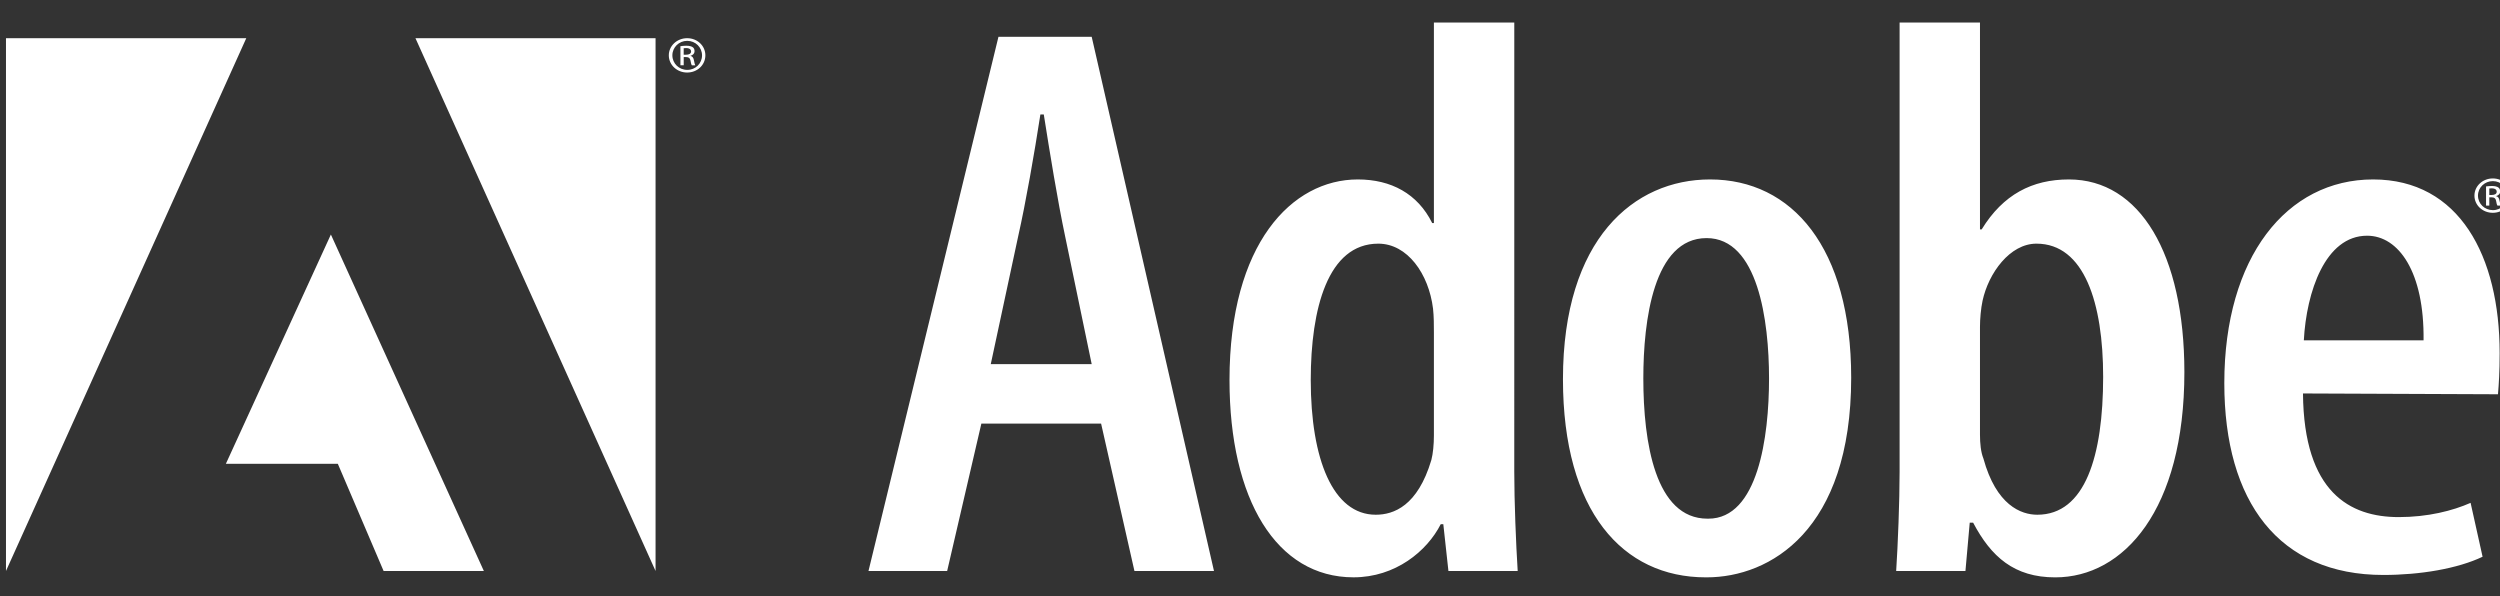 <svg width="130" height="31" viewBox="0 0 130 31" fill="none" xmlns="http://www.w3.org/2000/svg">
<rect x="0" y="0" width="130" height="31" fill="#333333" stroke="none"/>
<g clip-path="url(#clip0_7683_35559)">
<g clip-path="url(#clip1_7683_35559)">
<g clip-path="url(#clip2_7683_35559)">
<path d="M21.603 1.985L34.089 29.691V1.985H21.603ZM0.311 1.985V29.691L12.807 1.985H0.311ZM11.745 24.118H17.567L19.947 29.691H25.16L17.206 12.195L11.745 24.118Z" fill="white"/>
<path d="M51.92 1.913L45.161 29.692H49.252L51.031 22.026H57.257L58.991 29.692H63.127L56.768 1.913H51.92ZM51.52 18.934L52.943 12.299C53.343 10.527 53.788 7.971 54.1 5.952H54.277C54.589 7.931 54.989 10.403 55.389 12.299L56.768 18.934H51.52ZM78.743 1.171H74.563V11.598H74.474C73.718 10.073 72.339 9.331 70.605 9.331C67.181 9.331 63.934 12.669 63.934 19.759C63.934 25.983 66.38 30.021 70.383 30.021C72.56 30.021 74.206 28.661 74.918 27.259H75.052L75.318 29.691H78.92C78.831 28.289 78.742 26.064 78.742 24.539L78.743 1.171ZM74.563 22.645C74.563 23.097 74.518 23.593 74.43 23.921C73.718 26.311 72.472 26.766 71.539 26.766C69.315 26.766 68.159 23.881 68.159 19.759C68.159 16.05 69.048 12.67 71.672 12.67C73.184 12.67 74.295 14.236 74.518 16.05C74.563 16.463 74.563 16.916 74.563 17.287V22.645ZM88.922 9.331C84.965 9.331 81.274 12.423 81.274 19.718C81.274 26.602 84.387 30.022 88.701 30.022H88.746C92.036 30.022 96.262 27.59 96.262 19.636C96.26 12.877 93.191 9.331 88.922 9.331ZM88.834 26.971H88.788C86.077 26.971 85.453 23.014 85.453 19.676C85.453 16.667 85.988 12.381 88.743 12.381C91.412 12.381 91.99 16.667 91.99 19.676C91.991 22.727 91.412 26.971 88.834 26.971ZM107.584 9.331C105.672 9.331 104.16 10.114 103.048 11.927H102.959V1.171H98.779V24.541C98.779 26.066 98.69 28.334 98.601 29.692H102.203L102.426 27.179H102.603C103.537 28.951 104.737 30.023 106.872 30.023C110.43 30.023 113.588 26.518 113.588 19.348C113.586 13.206 111.274 9.331 107.584 9.331ZM105.938 26.766C105.092 26.766 103.803 26.27 103.136 23.839C103.003 23.51 102.959 23.055 102.959 22.602V16.998C102.959 16.584 103.005 16.049 103.093 15.638C103.405 14.195 104.517 12.67 105.894 12.67C108.384 12.67 109.364 15.761 109.364 19.595C109.362 23.716 108.428 26.766 105.938 26.766ZM123.401 9.331C118.909 9.331 115.664 13.371 115.664 19.923C115.664 26.106 118.511 29.898 123.936 29.898C125.847 29.898 127.804 29.569 129.094 28.95L128.471 26.148C127.537 26.56 126.247 26.889 124.736 26.889C122.2 26.889 119.8 25.612 119.755 20.46L129.895 20.502C129.939 19.966 129.982 19.347 129.982 18.359C129.982 13.329 127.892 9.331 123.401 9.331ZM119.799 17.698C119.933 15.184 120.911 12.257 123.089 12.257C124.735 12.257 126.069 14.153 126.025 17.698H119.799ZM129.799 10.202V10.195C129.914 10.163 130.008 10.084 130.008 9.952C130.008 9.857 129.974 9.79 129.91 9.746C129.846 9.703 129.74 9.671 129.576 9.671C129.448 9.671 129.364 9.684 129.274 9.695V10.69H129.444V10.261H129.564C129.701 10.261 129.768 10.309 129.795 10.436C129.815 10.566 129.841 10.658 129.868 10.69H130.046C130.031 10.658 130.004 10.598 129.978 10.444C129.957 10.297 129.893 10.218 129.799 10.202ZM129.569 10.139H129.444V9.802C129.474 9.798 129.513 9.794 129.569 9.794C129.762 9.794 129.83 9.881 129.83 9.968C129.829 10.092 129.709 10.139 129.569 10.139ZM129.628 9.279H129.625C129.099 9.279 128.671 9.675 128.671 10.171C128.671 10.674 129.099 11.066 129.625 11.066C130.154 11.066 130.572 10.674 130.572 10.171C130.572 9.675 130.154 9.279 129.628 9.279ZM129.628 10.927C129.201 10.927 128.855 10.595 128.855 10.171C128.855 9.755 129.201 9.418 129.625 9.418H129.628C130.055 9.418 130.397 9.755 130.397 10.175C130.397 10.594 130.055 10.931 129.628 10.927ZM35.736 1.986H35.731C35.205 1.986 34.778 2.382 34.778 2.877C34.778 3.379 35.205 3.772 35.731 3.772C36.261 3.772 36.679 3.38 36.679 2.877C36.68 2.382 36.261 1.986 35.736 1.986ZM35.736 3.634C35.308 3.634 34.963 3.301 34.963 2.877C34.963 2.462 35.309 2.124 35.732 2.124H35.737C36.164 2.124 36.506 2.46 36.506 2.88C36.505 3.301 36.163 3.638 35.736 3.634ZM35.907 2.909V2.901C36.022 2.869 36.116 2.789 36.116 2.659C36.116 2.563 36.082 2.496 36.018 2.452C35.955 2.409 35.847 2.378 35.685 2.378C35.557 2.378 35.471 2.39 35.382 2.402V3.395H35.553V2.968H35.672C35.809 2.968 35.877 3.015 35.904 3.142C35.924 3.273 35.95 3.364 35.976 3.396H36.156C36.139 3.364 36.113 3.305 36.087 3.151C36.065 3.004 36.001 2.925 35.907 2.909ZM35.676 2.845H35.552V2.508C35.582 2.505 35.62 2.5 35.676 2.5C35.868 2.5 35.937 2.587 35.937 2.675C35.937 2.798 35.817 2.845 35.676 2.845Z" fill="white"/>
</g>
</g>
</g>
<defs>
<clipPath id="clip0_7683_35559">
<rect width="130" height="31" fill="white"/>
</clipPath>
<clipPath id="clip1_7683_35559">
<rect width="130.574" height="31.089" fill="white"/>
</clipPath>
<clipPath id="clip2_7683_35559">
<rect width="130.574" height="31.089" fill="white"/>
</clipPath>
</defs>
</svg>
